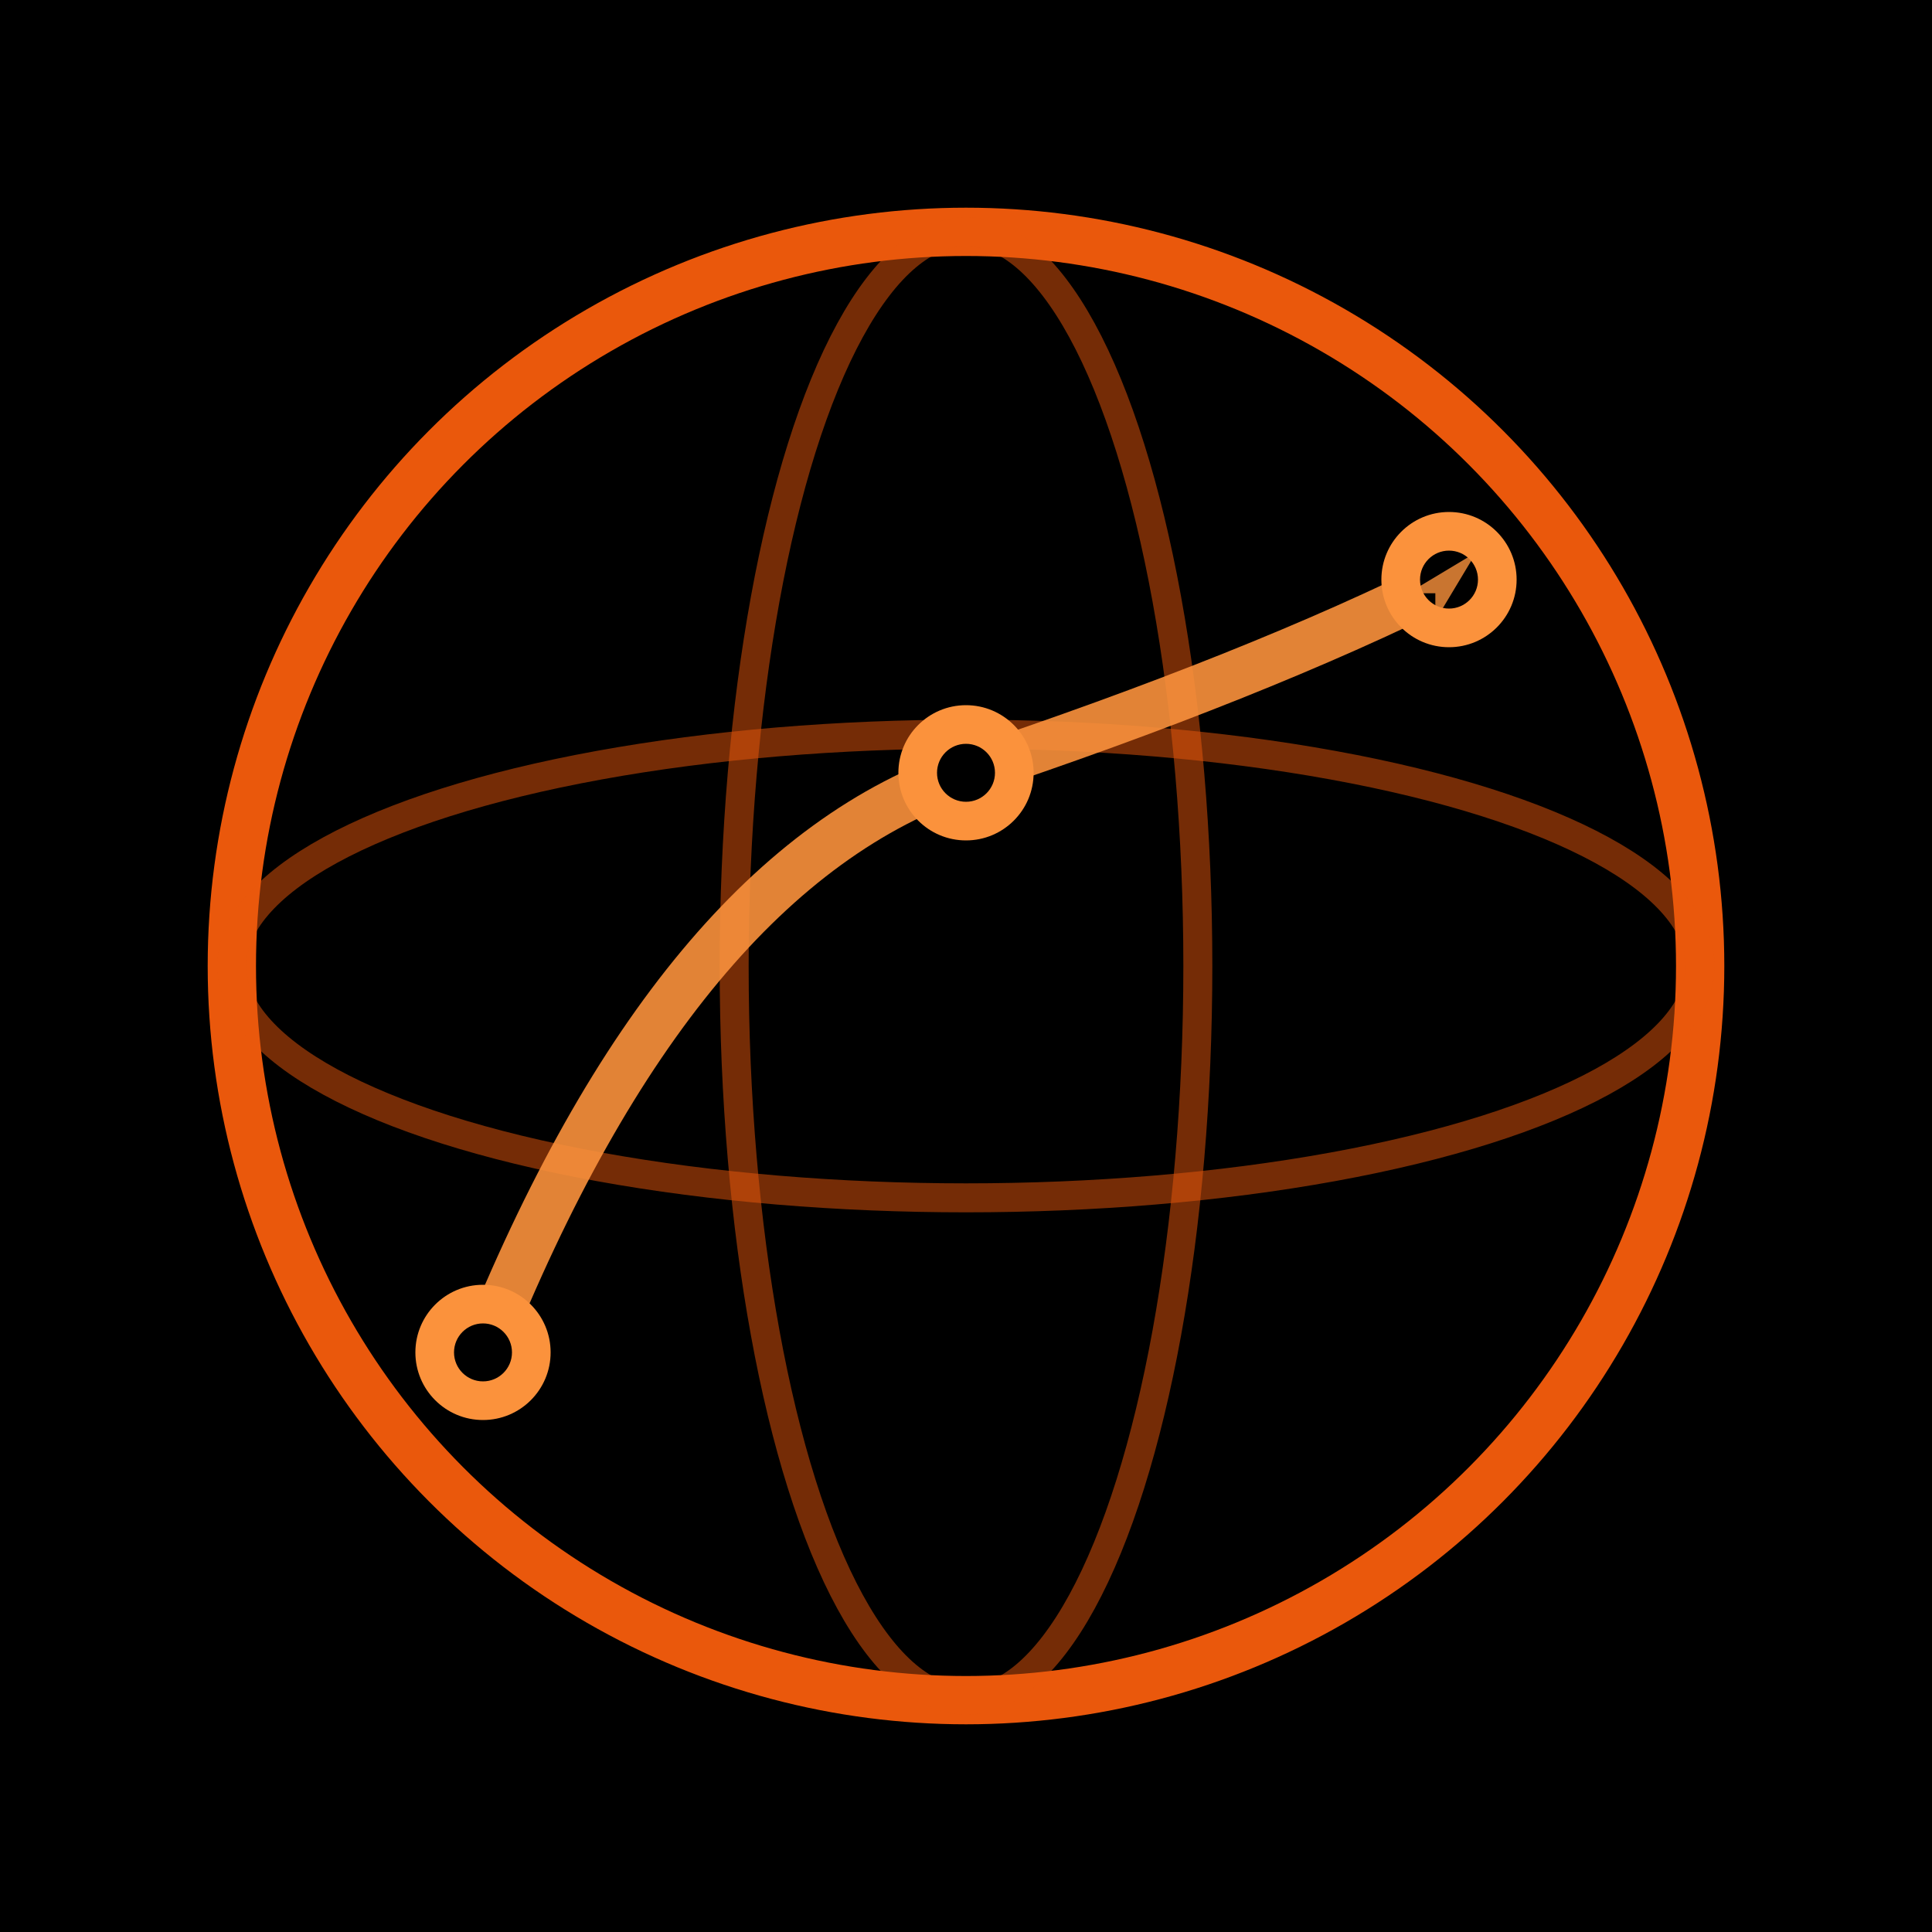 <svg xmlns="http://www.w3.org/2000/svg" viewBox="0 0 100 100">
  <!-- Black background -->
  <rect width="100" height="100" fill="#000000"/>
  
  <!-- Simplified globe outline -->
  <circle cx="50" cy="50" r="38" fill="none" stroke="#ea580c" stroke-width="2.5"/>
  
  <!-- Single equator line -->
  <ellipse cx="50" cy="50" rx="38" ry="12" fill="none" stroke="#ea580c" stroke-width="1.5" opacity="0.5"/>
  
  <!-- Single meridian line -->
  <ellipse cx="50" cy="50" rx="12" ry="38" fill="none" stroke="#ea580c" stroke-width="1.5" opacity="0.5"/>
  
  <!-- Travel path (smooth curved route) -->
  <path d="M 25 70 Q 35 45, 50 40 Q 65 35, 75 30" 
        stroke="#fb923c" 
        stroke-width="2.5" 
        fill="none" 
        stroke-linecap="round"
        opacity="0.9"/>
  
  <!-- Location pins/markers (teardrop shape) -->
  <g transform="translate(25, 70)">
    <circle r="3.5" fill="#fb923c"/>
    <circle r="1.5" fill="#000000"/>
  </g>
  
  <g transform="translate(50, 40)">
    <circle r="3.5" fill="#fb923c"/>
    <circle r="1.5" fill="#000000"/>
  </g>
  
  <g transform="translate(75, 30)">
    <circle r="3.5" fill="#fb923c"/>
    <circle r="1.5" fill="#000000"/>
  </g>
  
  <!-- Subtle plane icon at the end of route -->
  <g transform="translate(75, 30) rotate(45)">
    <path d="M 0,-2 L -1,2 L 0,1 L 1,2 Z" fill="#fb923c" opacity="0.8"/>
  </g>
</svg>
